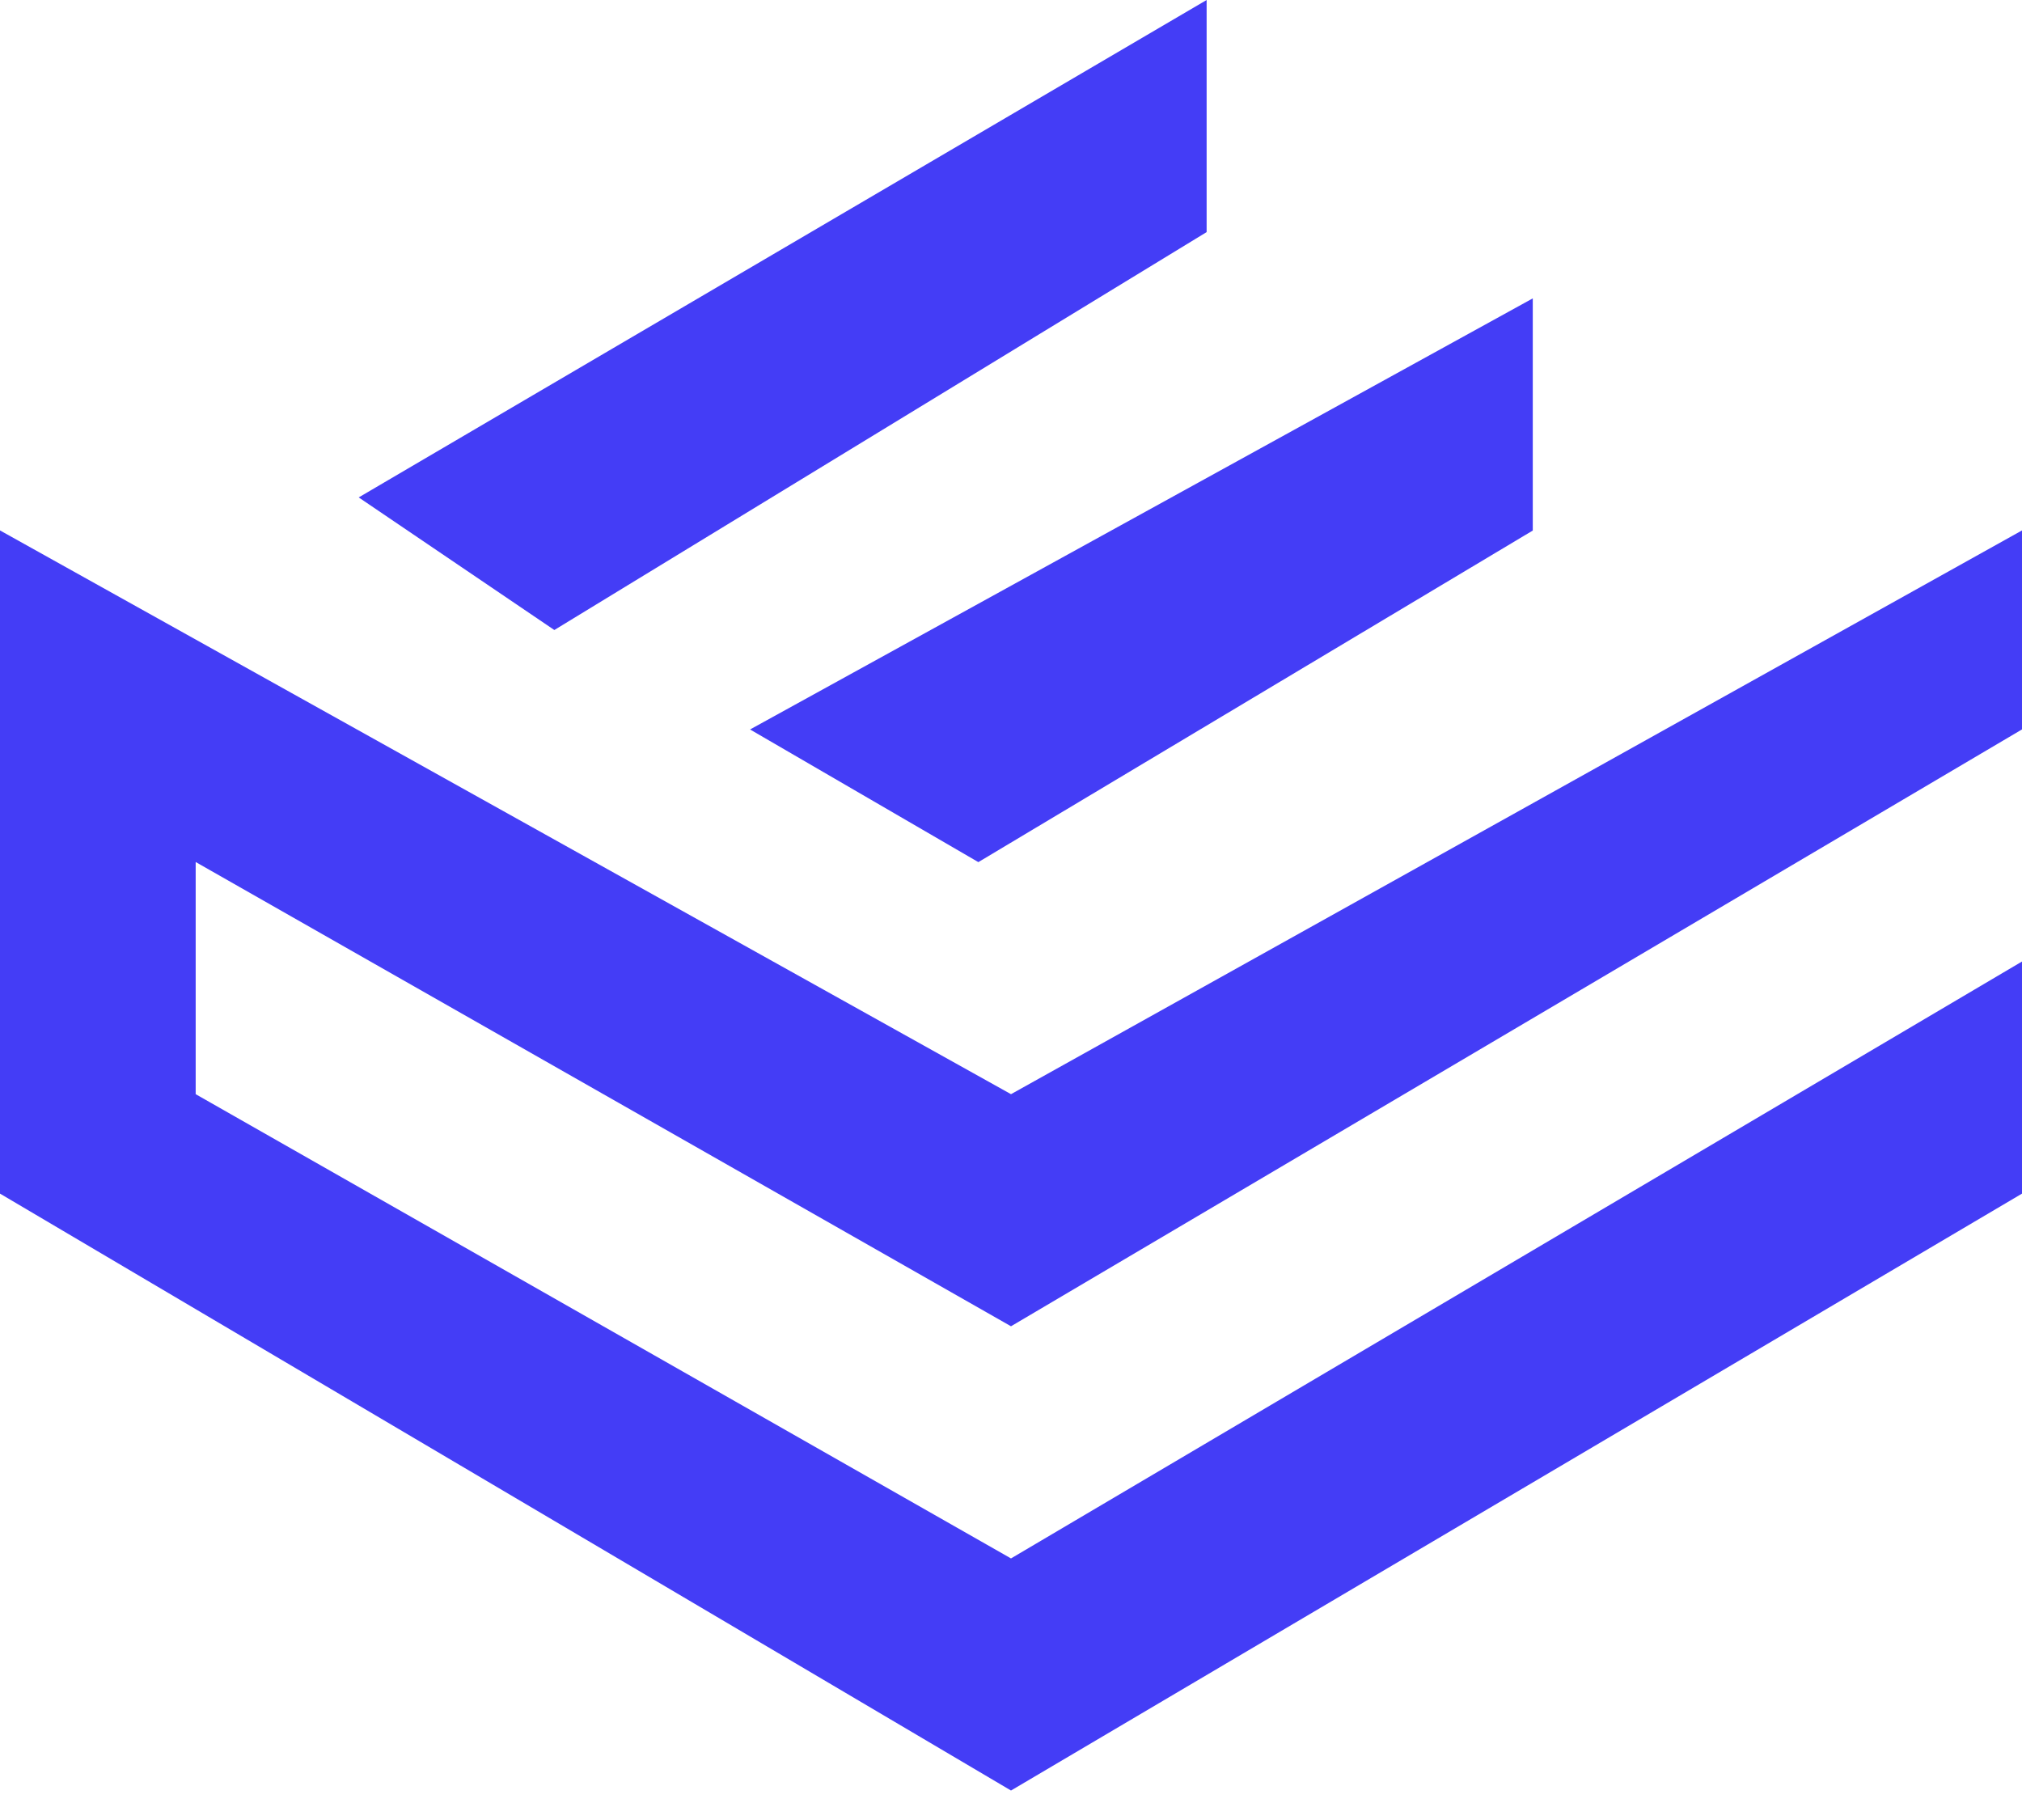 <svg width="40" height="36" viewBox="0 0 40 36" fill="none" xmlns="http://www.w3.org/2000/svg">
<path d="M10.966 12.462L23.87 4.591V0L7.096 9.839L10.966 12.462Z" fill="#443DF6"/>
<path d="M30.322 5.902L14.838 14.429L19.354 17.053L30.322 10.494V5.902Z" fill="#443DF6"/>
<path d="M40 14.428V10.492L20 21.643L-0 10.492V23.61L20 35.417L40 23.61V19.019L20 30.826L3.871 21.643V17.051L20 26.234L40 14.428Z" fill="#443DF6"/>
</svg>
